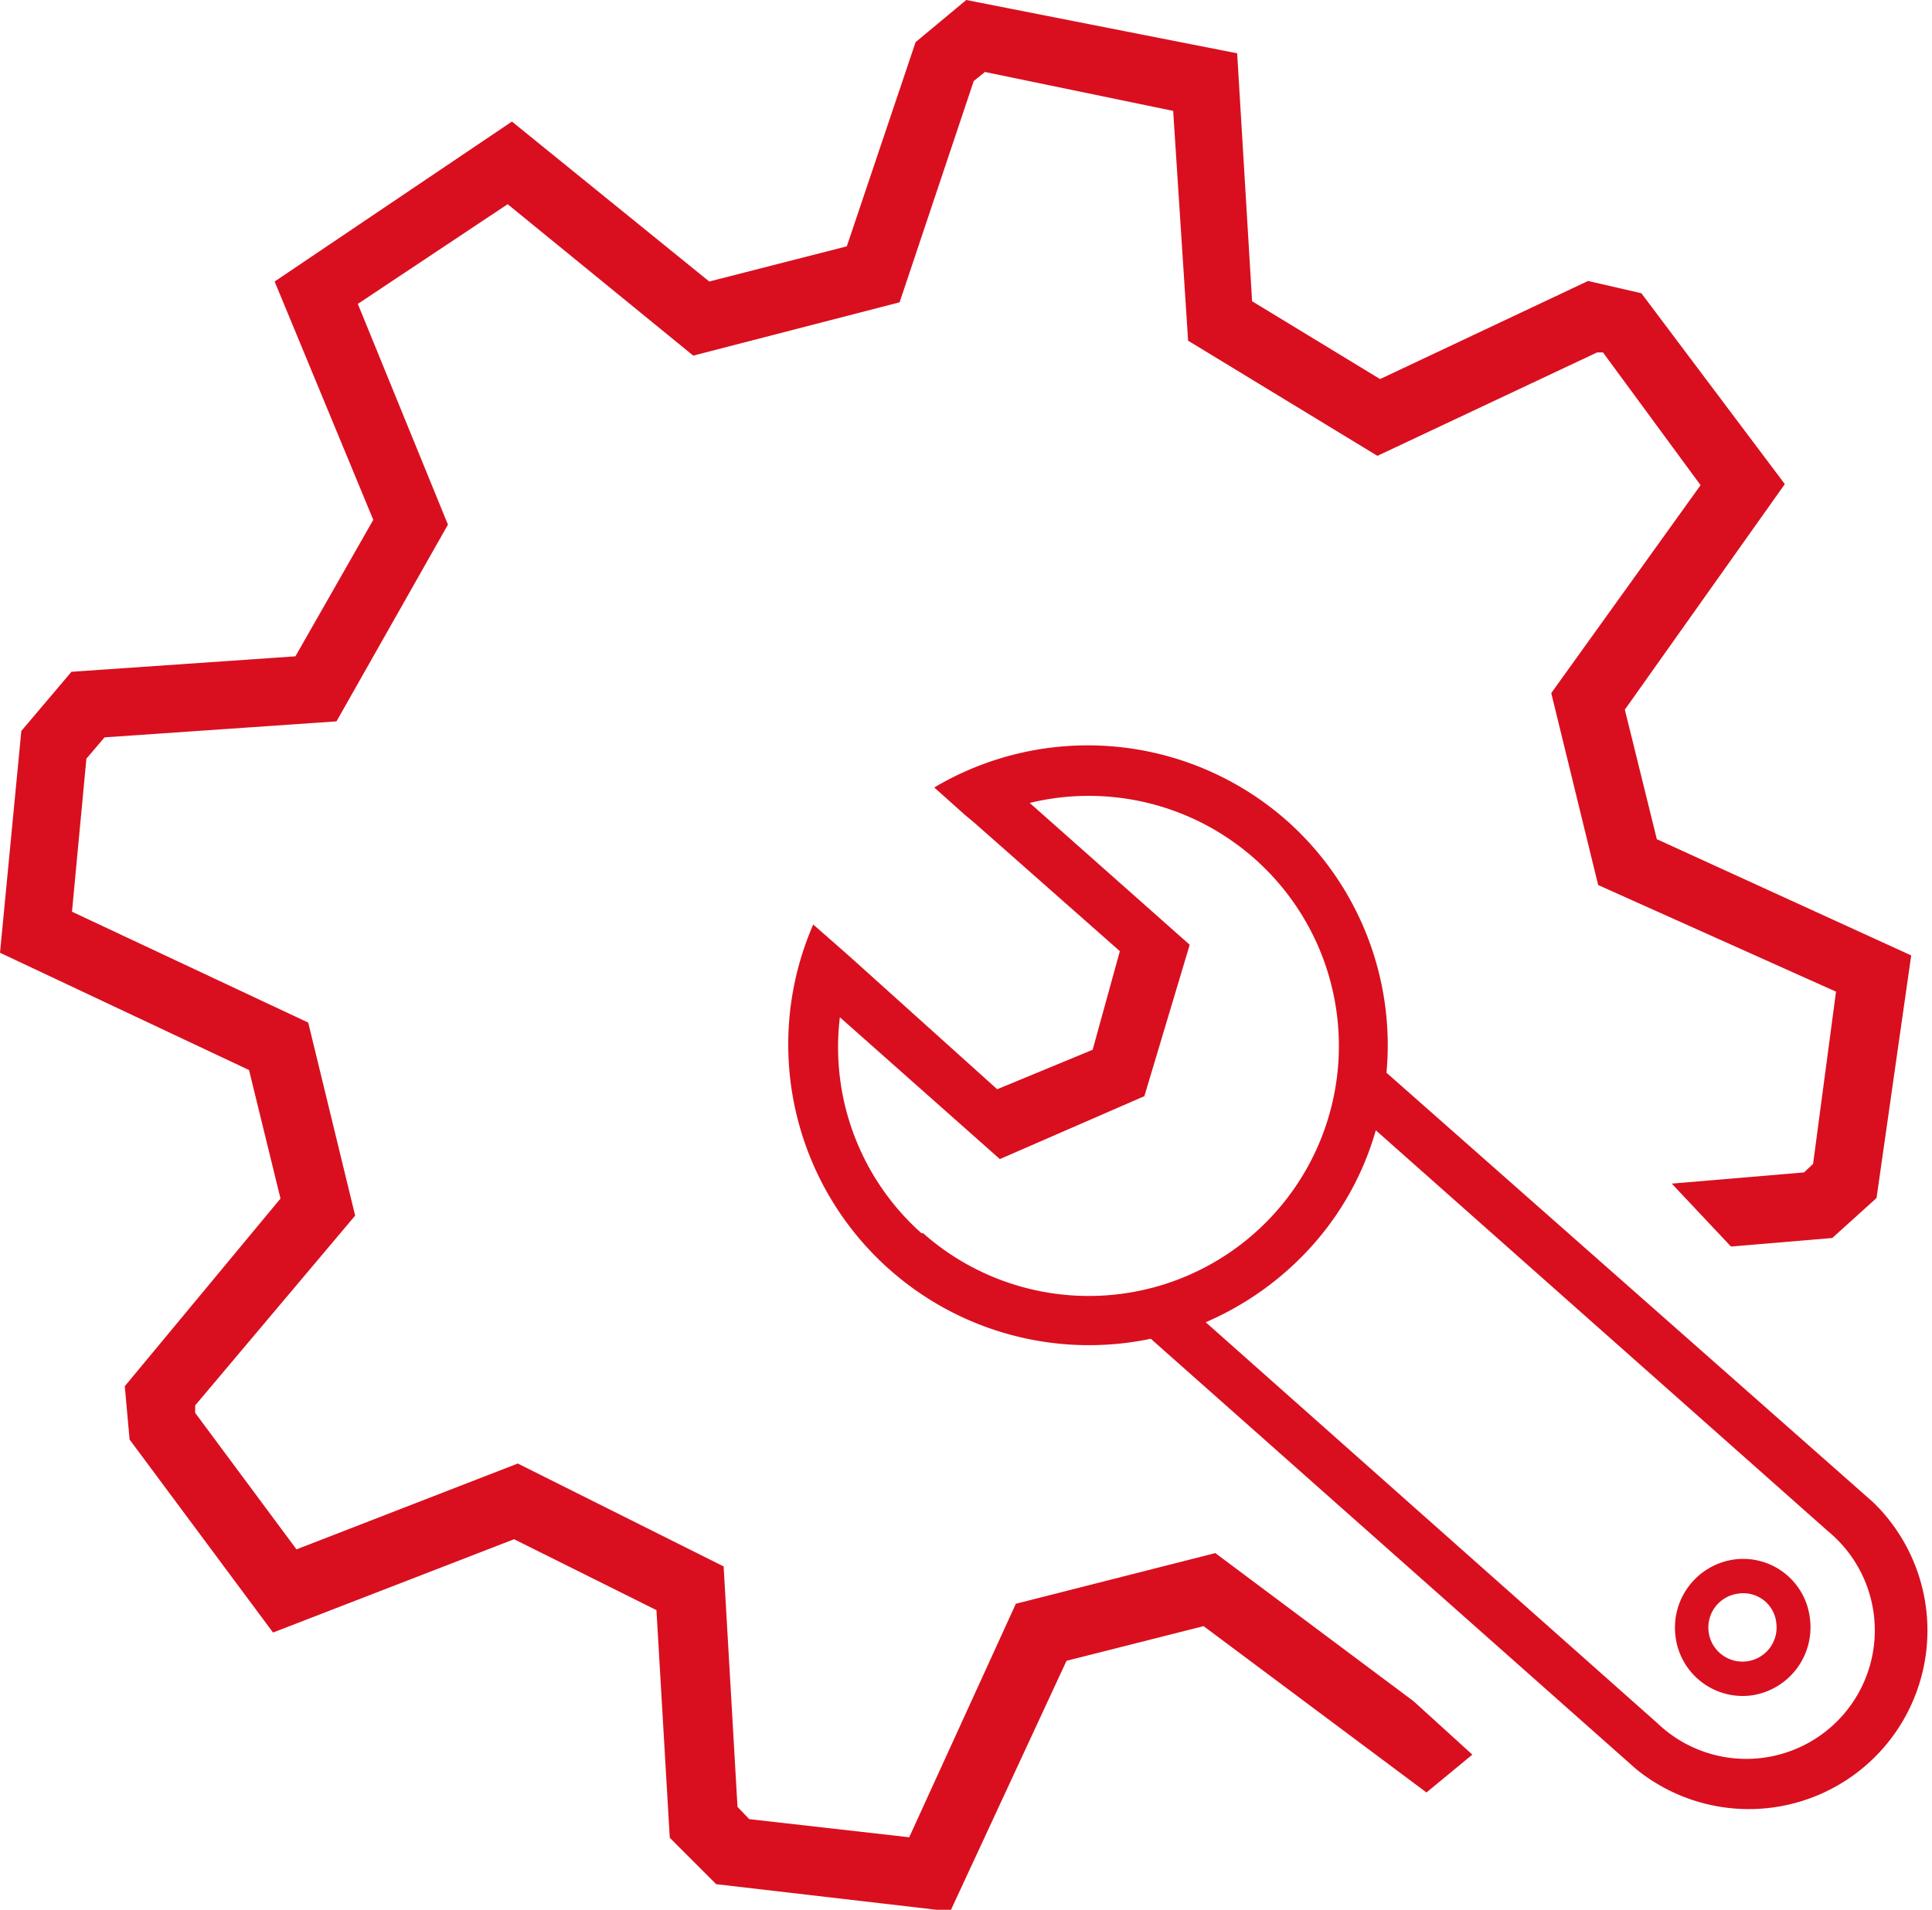 <svg xmlns="http://www.w3.org/2000/svg" viewBox="0 0 36.23 35.82"><defs><style>.cls-1{fill:#d90f1f;fill-rule:evenodd;}</style></defs><g id="Layer_2" data-name="Layer 2"><g id="Layer_1-2" data-name="Layer 1"><path class="cls-1" d="M27.61,32.91l-1.1-1-3.72-2.78-3.74.95-2,4.38-3-.34-.22-.23-.26-4.51L9.71,27.45,5.56,29.06,3.66,26.5v-.14l3-3.56-.88-3.62L1.35,17.1l.27-2.87.34-.4,4.35-.3L8.4,9.84,6.71,5.7,9.52,3.83,13,6.67l3.87-1,1.39-4.15.21-.17L22,2.08l.28,4.31,3.55,2.16,4.12-1.94.11,0L31.89,9.1,29.09,13l.88,3.6,4.46,2L34,21.83l-.17.16-2.48.21,1.11,1.18,1.9-.16.83-.75.65-4.55-4.77-2.18-.6-2.43,3-4.23L30.78,5.5l-1-.23-3.9,1.84-2.4-1.46L23.2,1,18.12,0l-.95.79L15.88,4.62l-2.58.66-3.7-3-4.45,3L7,9.75,5.54,12.31l-4.2.29L.4,13.71,0,17.87l4.67,2.2.59,2.41L2.34,26l.09,1,2.69,3.62,4.52-1.75,2.67,1.33.25,4.27.87.87,4.39.51L20,31.15l2.57-.65,4.18,3.12Z"/><path class="cls-1" d="M31.42,30.69a1.27,1.27,0,0,0,1.42,1.11,1.29,1.29,0,0,0,1.1-1.45,1.26,1.26,0,0,0-1.42-1.1A1.29,1.29,0,0,0,31.42,30.69Zm1.18-.8a.62.62,0,0,1,.71.55.64.64,0,1,1-.71-.55Z"/><path class="cls-1" d="M24.14,15.4a5.64,5.64,0,0,0-6.62-.63l.57.51.18.15L21,17.84l-.51,1.85-1.79.74L16,18l-.18-.16-.57-.5a5.64,5.64,0,0,0,6.33,7.77l9.1,8.07a3.35,3.35,0,0,0,4.45-5L26,20.12A5.63,5.63,0,0,0,24.14,15.4Zm-6.86,7.73a4.67,4.67,0,0,1-1.53-4.05l3,2.66,2.71-1.18.85-2.84-3-2.66a4.69,4.69,0,1,1-2,8.07Zm17,5.59a2.41,2.41,0,1,1-3.2,3.6L22.61,24.8a5.71,5.71,0,0,0,2-1.44A5.5,5.5,0,0,0,25.8,21.2Z"/></g></g></svg>